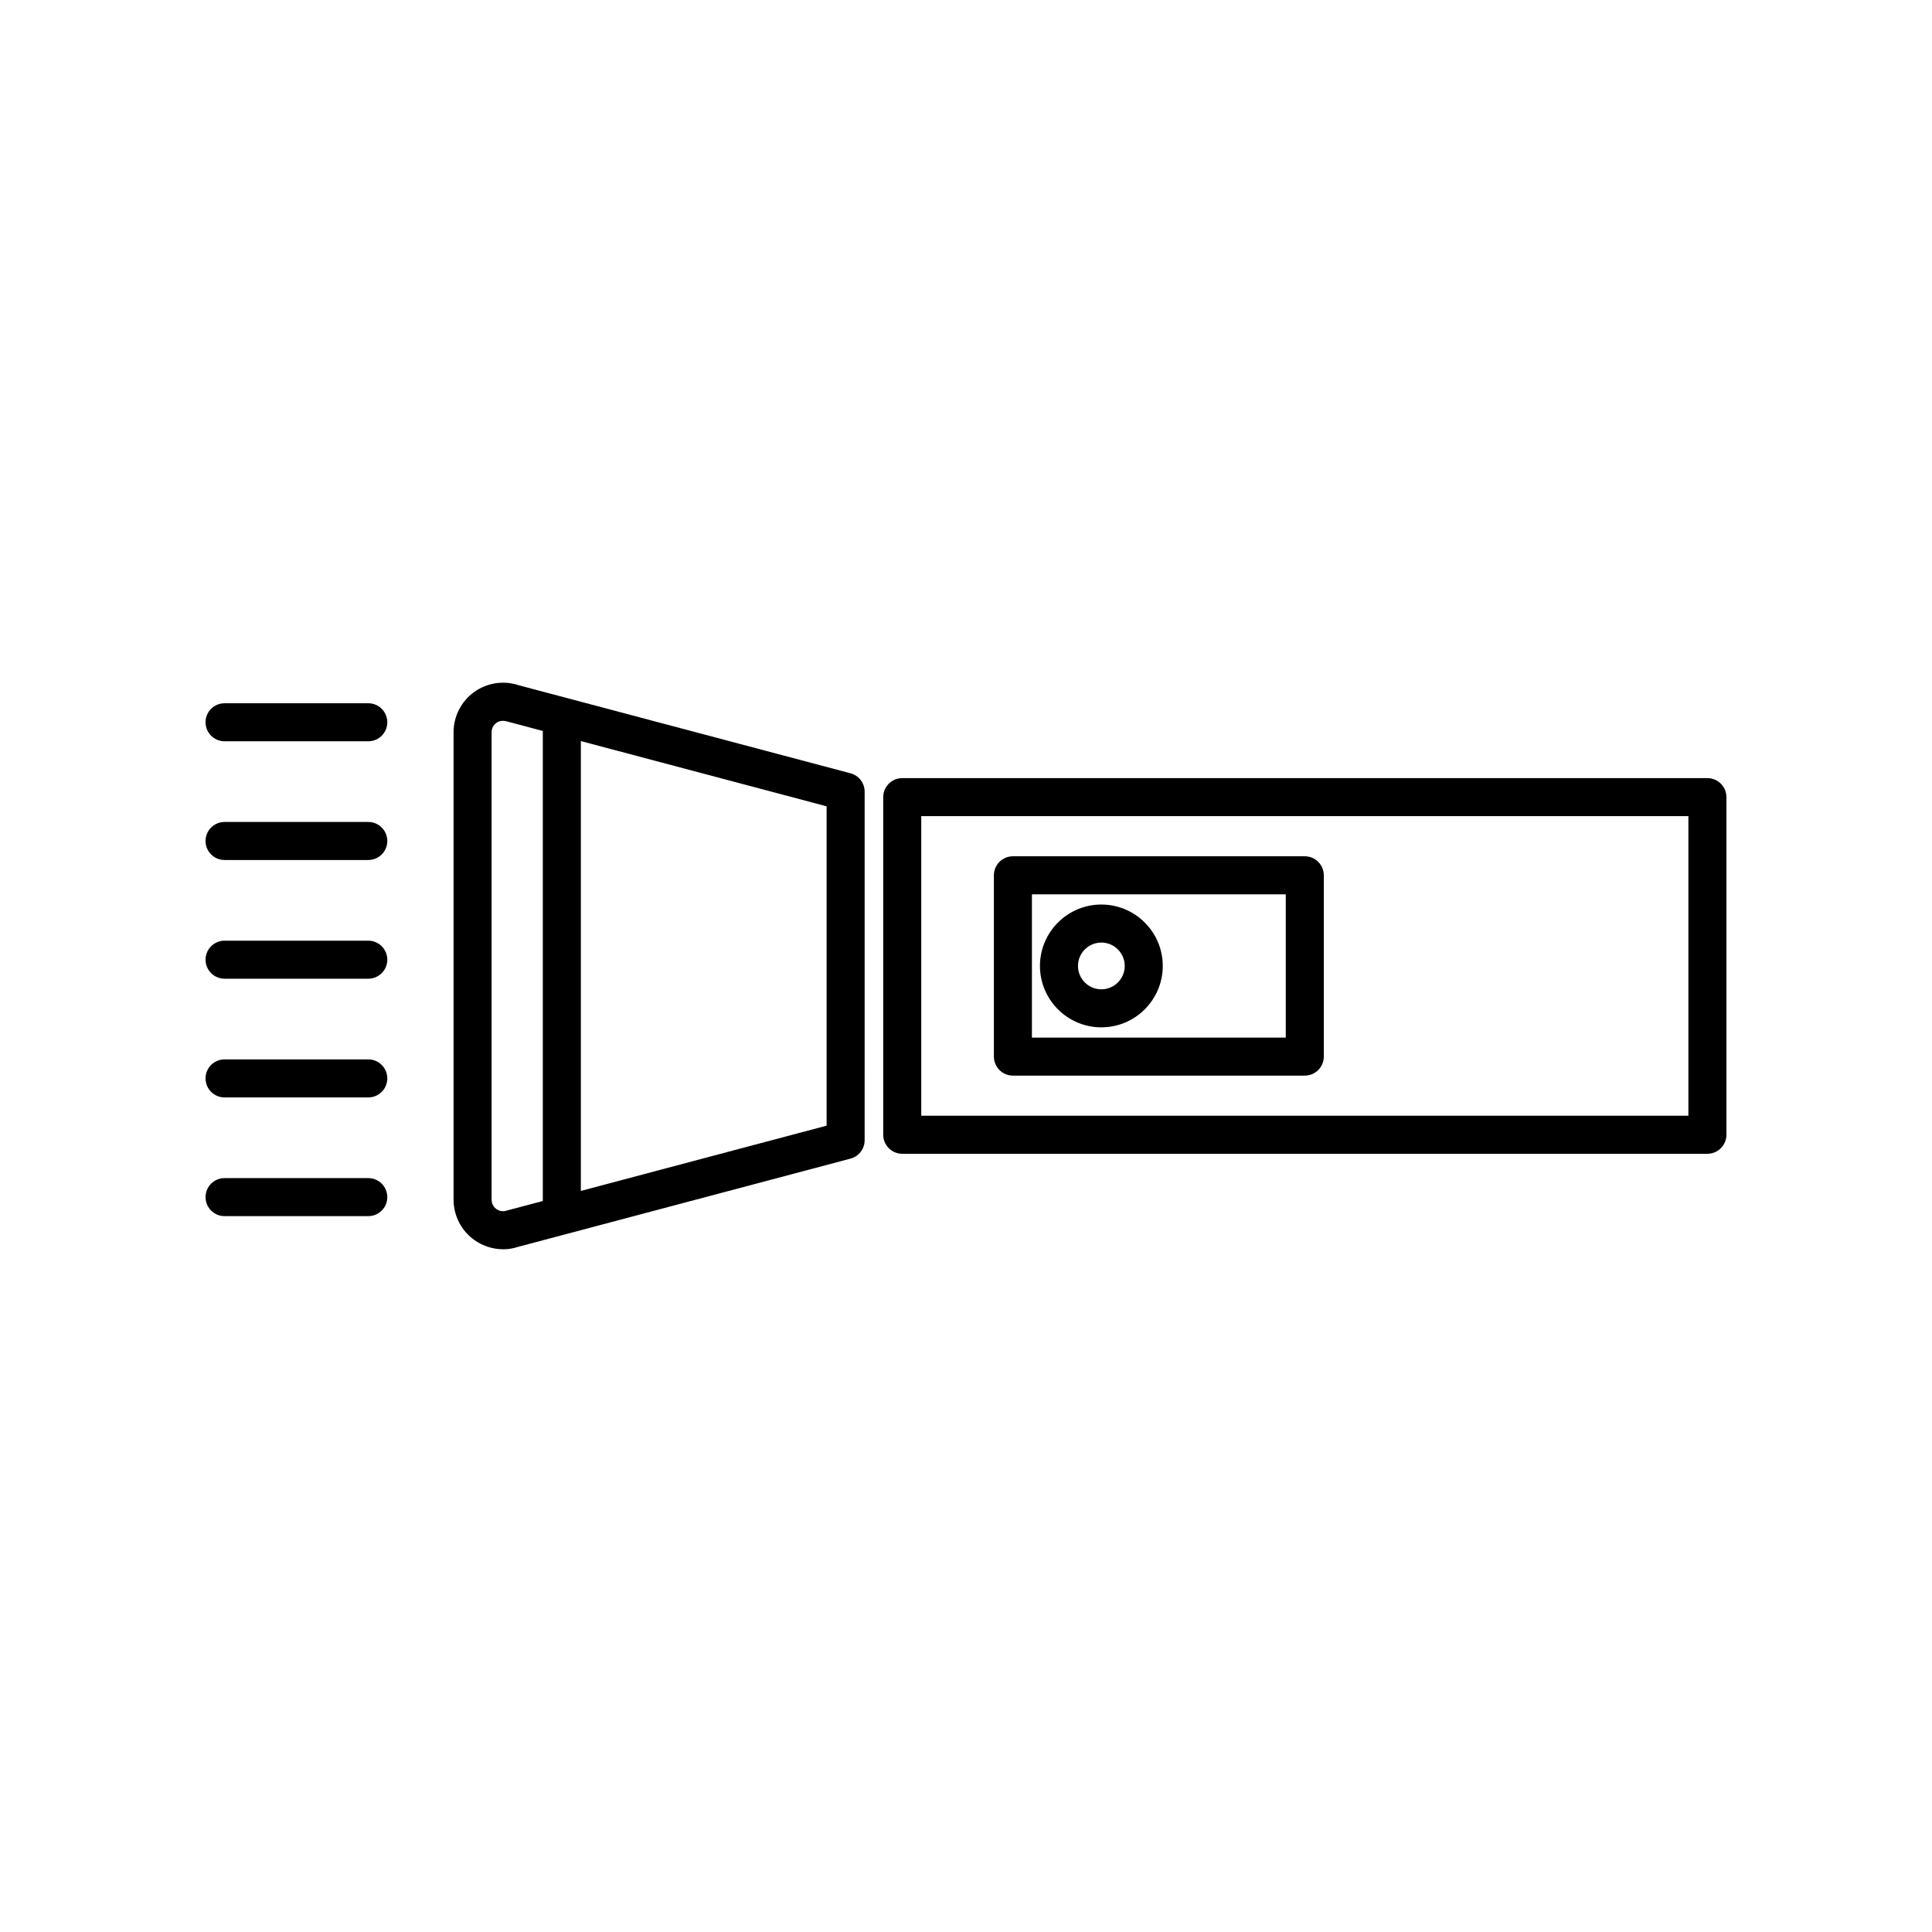 <?xml version="1.0" encoding="UTF-8"?>
<!-- Uploaded to: SVG Repo, www.svgrepo.com, Generator: SVG Repo Mixer Tools -->
<svg fill="#000000" width="800px" height="800px" version="1.1" viewBox="144 144 512 512" xmlns="http://www.w3.org/2000/svg">
 <g>
  <path d="m369.39 348.93-87.926-23.332c-4-1.336-8.41-0.66-11.82 1.805-3.41 2.457-5.445 6.438-5.445 10.641v123.89c0 4.203 2.035 8.188 5.445 10.641 2.297 1.652 5.043 2.5 7.719 2.5 1.305 0 2.59-0.203 3.797-0.609l88.227-23.418c2.207-0.586 3.75-2.586 3.75-4.867l0.004-92.371c0-2.289-1.539-4.285-3.75-4.875zm-91.113 115.89c-1.281 0.422-2.273-0.074-2.742-0.418-0.379-0.273-1.258-1.062-1.258-2.469v-123.89c0-1.406 0.883-2.195 1.258-2.469 0.328-0.238 0.898-0.551 1.742-0.551 0.379 0 0.812 0.066 1.301 0.223l9.27 2.465v124.57zm84.785-22.508-65.133 17.293v-119.21l65.133 17.289z"/>
  <path d="m596.48 350.21h-213.38c-2.781 0-5.039 2.258-5.039 5.039v89.473c0 2.781 2.258 5.039 5.039 5.039h213.38c2.781 0 5.039-2.258 5.039-5.039v-89.473c0-2.781-2.258-5.039-5.039-5.039zm-5.039 89.473h-203.3v-79.395h203.3z"/>
  <path d="m412.43 429.05h77.352c2.781 0 5.039-2.258 5.039-5.039v-48.047c0-2.781-2.258-5.039-5.039-5.039h-77.352c-2.781 0-5.039 2.258-5.039 5.039v48.047c0.004 2.785 2.258 5.039 5.039 5.039zm5.039-48.047h67.273v37.973h-67.273z"/>
  <path d="m435.87 383.71c-8.973 0-16.273 7.301-16.273 16.273 0 8.973 7.301 16.273 16.273 16.273s16.273-7.301 16.273-16.273c0-8.973-7.301-16.273-16.273-16.273zm0 22.469c-3.414 0-6.195-2.781-6.195-6.195 0-3.414 2.781-6.195 6.195-6.195 3.422 0 6.195 2.781 6.195 6.195 0 3.414-2.781 6.195-6.195 6.195z"/>
  <path d="m241.6 361.83h-38.09c-2.781 0-5.039 2.258-5.039 5.039s2.258 5.039 5.039 5.039h38.09c2.781 0 5.039-2.258 5.039-5.039s-2.258-5.039-5.039-5.039z"/>
  <path d="m241.6 330.37h-38.09c-2.781 0-5.039 2.258-5.039 5.039s2.258 5.039 5.039 5.039h38.09c2.781 0 5.039-2.258 5.039-5.039s-2.258-5.039-5.039-5.039z"/>
  <path d="m241.6 393.29h-38.09c-2.781 0-5.039 2.258-5.039 5.039s2.258 5.039 5.039 5.039h38.09c2.781 0 5.039-2.258 5.039-5.039s-2.258-5.039-5.039-5.039z"/>
  <path d="m241.6 424.75h-38.09c-2.781 0-5.039 2.258-5.039 5.039s2.258 5.039 5.039 5.039h38.09c2.781 0 5.039-2.258 5.039-5.039s-2.258-5.039-5.039-5.039z"/>
  <path d="m241.6 456.21h-38.09c-2.781 0-5.039 2.258-5.039 5.039s2.258 5.039 5.039 5.039h38.09c2.781 0 5.039-2.258 5.039-5.039s-2.258-5.039-5.039-5.039z"/>
 </g>
</svg>